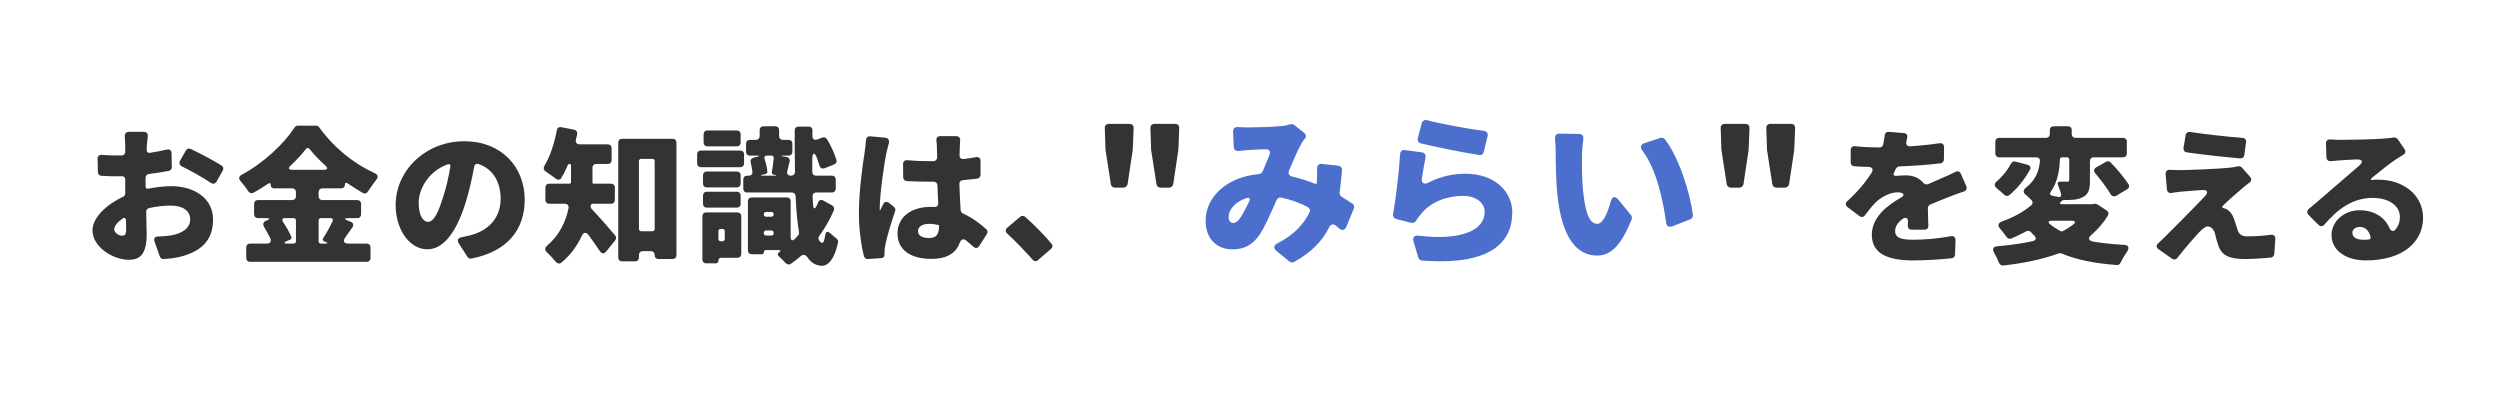 <svg width="457" height="74" viewBox="0 0 457 74" fill="none" xmlns="http://www.w3.org/2000/svg">
<g filter="url(#filter0_d_636_3016)">
<rect y="0.347" width="453" height="57.298" rx="4.412" fill="white"/>
<path d="M22.614 29.088C22.614 29.398 22.811 29.539 23.122 29.483C24.617 29.201 26.113 29.031 27.298 29.031C31.474 29.031 34.945 31.204 34.945 35.126C34.945 38.23 33.534 40.77 28.991 41.927C27.947 42.181 26.903 42.294 25.915 42.35C25.576 42.378 25.323 42.181 25.21 41.87L24.25 39.161C24.053 38.597 24.307 38.23 24.899 38.23C25.802 38.202 26.592 38.146 27.241 38.033C29.273 37.694 30.768 36.735 30.768 35.098C30.768 33.546 29.442 32.587 27.241 32.587C25.943 32.587 24.561 32.728 23.234 33.038C22.924 33.123 22.698 33.405 22.727 33.744C22.755 35.521 22.811 37.102 22.811 37.835C22.811 41.588 21.485 42.491 19.566 42.491C16.688 42.491 12.907 40.177 12.907 37.102C12.907 34.844 15.362 32.446 18.466 30.978C18.748 30.866 18.917 30.583 18.889 30.329V27.79C18.889 27.423 18.663 27.225 18.325 27.225H17.732C16.773 27.225 15.588 27.225 14.515 27.141C14.148 27.113 13.894 26.83 13.894 26.464L13.838 24.037C13.81 23.557 14.12 23.275 14.628 23.303C15.841 23.416 16.829 23.416 17.647 23.416H18.268C18.635 23.416 18.889 23.134 18.889 22.767V21.695C18.889 21.328 18.861 20.566 18.804 19.917C18.776 19.437 19.058 19.099 19.566 19.099H22.303C22.783 19.099 23.065 19.409 23.009 19.889C22.952 20.481 22.868 21.215 22.839 21.667L22.811 22.344C22.783 22.739 23.037 22.993 23.432 22.936C24.476 22.767 25.52 22.57 26.479 22.344C27.016 22.231 27.354 22.485 27.354 23.021L27.411 25.532C27.411 25.899 27.185 26.181 26.846 26.238C25.689 26.464 24.448 26.661 23.234 26.802C22.896 26.83 22.642 27.113 22.614 27.451V29.088ZM29.245 25.419C28.822 25.194 28.68 24.799 28.906 24.404L29.978 22.513C30.148 22.174 30.515 22.062 30.881 22.231C32.715 23.106 35.058 24.347 36.497 25.25C36.835 25.476 36.92 25.843 36.722 26.181L35.594 28.185C35.34 28.608 34.916 28.693 34.522 28.411C33.139 27.479 30.768 26.153 29.245 25.419ZM18.268 38.089C18.691 38.089 19.058 38.005 19.058 37.045C19.058 36.65 19.03 36.029 19.03 35.267C19.002 34.844 18.748 34.703 18.409 34.957C17.45 35.606 16.886 36.312 16.886 36.961C16.886 37.553 17.76 38.089 18.268 38.089ZM59.72 34.872C58.901 34.872 58.845 35.07 59.635 35.352L60.058 35.521C60.594 35.691 60.707 36.142 60.397 36.594C59.974 37.186 59.55 37.807 59.155 38.343C58.619 39.077 58.845 39.528 59.72 39.528H63.021C63.444 39.528 63.727 39.81 63.727 40.234V42.153C63.727 42.576 63.444 42.858 63.021 42.858H41.717C41.294 42.858 41.011 42.576 41.011 42.153V40.234C41.011 39.81 41.294 39.528 41.717 39.528H44.764C45.385 39.528 45.667 39.133 45.413 38.569C45.075 37.892 44.68 37.13 44.257 36.453C44.003 36.001 44.115 35.578 44.595 35.38L44.793 35.296C45.385 35.042 45.357 34.872 44.708 34.872H43.156C42.733 34.872 42.451 34.59 42.451 34.167V32.276C42.451 31.853 42.733 31.571 43.156 31.571H49.392C49.815 31.571 50.098 31.289 50.098 30.866V30.132C50.098 29.709 49.815 29.426 49.392 29.426H46.091C45.724 29.426 45.498 29.201 45.498 28.834C45.498 28.467 45.301 28.382 45.018 28.58C44.144 29.172 43.269 29.709 42.366 30.216C41.999 30.414 41.604 30.301 41.378 29.962C41.011 29.37 40.475 28.693 39.996 28.128C39.572 27.677 39.657 27.225 40.193 26.943C44.285 24.742 47.953 21.215 49.844 18.309C49.956 18.111 50.21 17.97 50.436 17.97H53.766C53.992 17.97 54.217 18.083 54.358 18.28C57.011 21.977 60.679 24.94 64.517 26.661C65.109 26.943 65.194 27.395 64.771 27.874C64.235 28.552 63.727 29.314 63.247 30.019C63.049 30.358 62.683 30.47 62.316 30.273C61.413 29.737 60.482 29.144 59.55 28.523C59.24 28.298 59.042 28.411 59.042 28.777C59.042 29.172 58.789 29.426 58.422 29.426H54.951C54.528 29.426 54.245 29.709 54.245 30.132V30.866C54.245 31.289 54.528 31.571 54.951 31.571H61.3C61.723 31.571 62.005 31.853 62.005 32.276V34.167C62.005 34.59 61.723 34.872 61.3 34.872H59.72ZM49.11 25.278C48.63 25.758 48.743 26.04 49.42 26.04H55.205C55.882 26.04 55.995 25.758 55.487 25.278C54.358 24.263 53.371 23.218 52.609 22.259C52.383 21.977 52.101 21.977 51.904 22.259C51.142 23.247 50.21 24.263 49.11 25.278ZM50.098 35.296C50.098 35.042 49.928 34.872 49.674 34.872H48.094C47.614 34.872 47.473 35.126 47.727 35.55C48.348 36.481 48.912 37.468 49.251 38.287C49.336 38.513 49.251 38.71 49.025 38.823L48.404 39.077C47.812 39.359 47.84 39.528 48.489 39.528H49.674C49.928 39.528 50.098 39.359 50.098 39.105V35.296ZM56.785 35.465C56.954 35.098 56.785 34.872 56.418 34.872H54.669C54.415 34.872 54.245 35.042 54.245 35.296V39.105C54.245 39.359 54.415 39.528 54.669 39.528H55.459C55.939 39.528 55.967 39.415 55.544 39.218L55.29 39.133C55.007 39.02 54.923 38.766 55.092 38.513C55.685 37.609 56.305 36.481 56.785 35.465ZM82.153 42.265C81.899 42.322 81.588 42.181 81.447 41.955L79.867 39.472C79.5 38.907 79.726 38.484 80.375 38.371C80.939 38.258 81.391 38.146 81.871 38.033C85.257 37.215 87.514 34.844 87.514 31.373C87.514 28.213 86.103 25.899 83.507 24.996C83.084 24.827 82.717 25.081 82.661 25.532C82.322 27.451 81.871 29.539 81.222 31.684C79.641 36.989 77.271 40.572 74.139 40.572C70.866 40.572 68.326 36.989 68.326 32.474C68.326 26.181 73.772 20.82 80.883 20.82C87.627 20.82 91.916 25.476 91.916 31.515C91.916 36.961 88.756 40.996 82.153 42.265ZM77.045 30.866C77.582 29.257 78.005 27.366 78.315 25.504C78.4 25.109 78.174 24.912 77.807 25.053C74.28 26.323 72.531 29.624 72.531 32.051C72.531 34.336 73.321 35.55 74.224 35.55C75.296 35.55 76.114 33.941 77.045 30.866ZM108.395 31.543C108.395 31.966 108.113 32.248 107.69 32.248H104.388C104.162 32.248 104.021 32.389 103.965 32.587V32.643C103.937 32.841 104.021 33.066 104.162 33.208C105.432 34.534 107.492 36.876 108.451 38.033C108.677 38.287 108.677 38.625 108.48 38.907L106.815 40.967C106.448 41.447 105.997 41.419 105.658 40.911C105.037 39.98 104.332 38.964 103.598 37.976C103.147 37.355 102.667 37.44 102.356 38.117C101.51 39.923 100.297 41.616 98.632 42.999C98.293 43.281 97.87 43.197 97.588 42.858C97.165 42.322 96.544 41.645 95.979 41.137C95.556 40.742 95.556 40.29 96.007 39.923C98.321 37.92 99.422 35.493 99.93 33.066C100.014 32.587 99.732 32.248 99.253 32.248H96.403C95.979 32.248 95.697 31.966 95.697 31.543V29.285C95.697 28.862 95.979 28.58 96.403 28.58H100.127C100.268 28.58 100.381 28.467 100.381 28.326V25.222C100.381 25.081 100.268 24.968 100.127 24.968C99.986 24.968 99.845 25.053 99.789 25.194C99.422 26.04 99.055 26.83 98.632 27.451V27.508C98.406 27.903 97.955 27.959 97.588 27.649C97.023 27.225 96.346 26.746 95.754 26.351C95.359 26.097 95.302 25.674 95.528 25.278C96.572 23.585 97.334 21.215 97.785 18.817C97.842 18.393 98.18 18.168 98.604 18.252L100.946 18.704C101.341 18.788 101.566 19.099 101.51 19.494V19.55C101.425 19.861 101.369 20.143 101.284 20.481C101.143 21.018 101.397 21.384 101.99 21.384H107.097C107.52 21.384 107.802 21.667 107.802 22.09V24.263C107.802 24.686 107.52 24.968 107.097 24.968H105.009C104.586 24.968 104.304 25.25 104.304 25.674V28.354C104.304 28.495 104.388 28.58 104.529 28.58H107.69C108.113 28.58 108.395 28.862 108.395 29.285V31.543ZM109.016 21.074C109.016 20.651 109.298 20.369 109.721 20.369H118.948C119.372 20.369 119.654 20.651 119.654 21.074V41.645C119.654 42.068 119.372 42.35 118.948 42.35H116.381C115.957 42.35 115.675 42.068 115.675 41.645C115.675 41.221 115.393 40.911 114.97 40.911H113.502C113.079 40.911 112.797 41.193 112.797 41.616V42.068C112.797 42.491 112.515 42.773 112.092 42.773H109.721C109.298 42.773 109.016 42.491 109.016 42.068V21.074ZM112.797 36.848C112.797 37.102 112.966 37.271 113.22 37.271H115.252C115.506 37.271 115.675 37.102 115.675 36.848V24.46C115.675 24.206 115.506 24.037 115.252 24.037H113.22C112.966 24.037 112.797 24.206 112.797 24.46V36.848ZM145.529 32.079V32.022C145.699 31.571 146.094 31.43 146.545 31.684L148.125 32.559C148.436 32.756 148.577 33.095 148.436 33.433C147.702 35.155 146.771 36.735 145.755 38.146C145.614 38.343 145.558 38.597 145.67 38.795C145.812 39.133 146.037 39.303 146.235 39.387C146.291 39.415 146.348 39.415 146.376 39.387C146.573 39.274 146.715 38.823 146.827 38.117C146.94 37.271 147.251 37.158 147.871 37.722C148.238 38.061 148.605 38.371 148.915 38.597C149.141 38.766 149.254 39.049 149.198 39.331C148.408 42.858 147.138 43.648 146.122 43.592C145.078 43.507 144.231 42.999 143.582 42.011C143.244 41.532 142.821 41.447 142.369 41.814C141.776 42.35 141.184 42.801 140.563 43.225C140.224 43.45 139.858 43.366 139.575 43.056C139.237 42.66 138.814 42.237 138.39 41.87C138.108 41.616 138.108 41.306 138.447 41.08C138.785 40.855 138.729 40.713 138.334 40.713H136.02C135.766 40.713 135.625 40.855 135.625 41.108C135.625 41.334 135.484 41.475 135.258 41.475H133.424C133.001 41.475 132.719 41.193 132.719 40.77V31.797C132.719 31.373 133.001 31.091 133.424 31.091H139.829C140.253 31.091 140.535 31.373 140.535 31.797V38.287C140.535 38.992 140.873 39.133 141.353 38.625L141.889 38.033C142.03 37.892 142.087 37.638 142.059 37.44C141.748 35.634 141.551 33.433 141.438 30.866C141.41 30.47 141.127 30.188 140.732 30.188H132.578C132.154 30.188 131.872 29.906 131.872 29.483V27.818C131.872 27.395 132.154 27.113 132.578 27.113H132.86C133.311 27.113 133.593 26.83 133.537 26.379C133.48 25.843 133.368 25.278 133.227 24.714C133.114 24.263 133.339 23.924 133.791 23.811L134.242 23.698C134.948 23.557 134.948 23.444 134.186 23.444H133.085C132.662 23.444 132.38 23.162 132.38 22.739V21.271C132.38 20.848 132.662 20.566 133.085 20.566H134.158C134.581 20.566 134.863 20.284 134.863 19.861V18.788C134.863 18.365 135.145 18.083 135.569 18.083H137.713C138.136 18.083 138.419 18.365 138.419 18.788V19.861C138.419 20.284 138.701 20.566 139.124 20.566H140.14C140.563 20.566 140.845 20.848 140.845 21.271V22.739C140.845 23.162 140.563 23.444 140.14 23.444H139.35C138.616 23.444 138.616 23.529 139.322 23.614H139.378L139.717 23.698H139.773C140.224 23.755 140.45 24.122 140.337 24.573C140.168 25.194 140.027 25.786 139.914 26.323C139.801 26.802 140.055 27.113 140.563 27.113C141.015 27.113 141.325 26.83 141.325 26.379C141.269 24.093 141.269 21.582 141.269 18.845C141.269 18.422 141.551 18.139 141.974 18.139H143.808C144.26 18.139 144.542 18.422 144.514 18.873V19.804C144.485 20.425 144.88 20.707 145.473 20.481L146.319 20.143C146.658 20.03 146.968 20.143 147.166 20.425C147.9 21.61 148.549 23.077 148.915 24.263C149 24.601 148.831 24.912 148.492 25.053L146.799 25.73C146.291 25.927 145.924 25.73 145.783 25.222C145.67 24.827 145.529 24.404 145.36 23.952C144.909 22.711 144.485 22.823 144.485 24.15V26.407C144.485 26.83 144.768 27.113 145.191 27.113H148.069C148.492 27.113 148.774 27.395 148.774 27.818V29.483C148.774 29.906 148.492 30.188 148.069 30.188H145.247C144.796 30.188 144.514 30.47 144.542 30.922L144.626 32.417C144.655 33.236 144.993 33.32 145.304 32.559L145.529 32.079ZM130.687 18.845C131.11 18.845 131.392 19.127 131.392 19.55V21.046C131.392 21.469 131.11 21.751 130.687 21.751H125.326C124.902 21.751 124.62 21.469 124.62 21.046V19.55C124.62 19.127 124.902 18.845 125.326 18.845H130.687ZM131.308 22.513C131.731 22.513 132.013 22.795 132.013 23.218V24.855C132.013 25.278 131.731 25.561 131.308 25.561H124.14C123.717 25.561 123.435 25.278 123.435 24.855V23.218C123.435 22.795 123.717 22.513 124.14 22.513H131.308ZM137.431 23.896C137.459 23.614 137.29 23.444 137.008 23.444H136.189C135.823 23.444 135.653 23.67 135.766 24.037C136.02 24.799 136.218 25.674 136.274 26.379C136.302 26.576 136.161 26.746 135.964 26.802L135.456 26.915C134.948 27.028 134.948 27.113 135.484 27.113H137.657C138.024 27.113 138.024 27.056 137.657 26.971L137.431 26.943C137.205 26.887 137.064 26.689 137.092 26.464C137.233 25.674 137.375 24.714 137.431 23.896ZM130.687 26.351C131.11 26.351 131.392 26.633 131.392 27.056V28.552C131.392 28.975 131.11 29.257 130.687 29.257H125.213C124.789 29.257 124.507 28.975 124.507 28.552V27.056C124.507 26.633 124.789 26.351 125.213 26.351H130.687ZM125.213 32.954C124.789 32.954 124.507 32.671 124.507 32.248V30.753C124.507 30.329 124.789 30.047 125.213 30.047H130.687C131.11 30.047 131.392 30.329 131.392 30.753V32.248C131.392 32.671 131.11 32.954 130.687 32.954H125.213ZM137.431 34.167C137.431 33.913 137.262 33.744 137.008 33.744H136.048C135.794 33.744 135.625 33.913 135.625 34.167V34.195C135.625 34.449 135.794 34.618 136.048 34.618H137.008C137.262 34.618 137.431 34.449 137.431 34.195V34.167ZM130.8 33.828C131.223 33.828 131.505 34.111 131.505 34.534V41.419C131.505 41.842 131.223 42.124 130.8 42.124H127.837C127.527 42.124 127.329 42.322 127.329 42.632C127.329 42.943 127.132 43.14 126.821 43.14H125.1C124.677 43.14 124.394 42.858 124.394 42.435V34.534C124.394 34.111 124.677 33.828 125.1 33.828H130.8ZM128.486 37.271C128.486 37.017 128.317 36.848 128.063 36.848H127.752C127.498 36.848 127.329 37.017 127.329 37.271V38.682C127.329 38.936 127.498 39.105 127.752 39.105H128.063C128.317 39.105 128.486 38.936 128.486 38.682V37.271ZM135.625 37.638C135.625 37.892 135.794 38.061 136.048 38.061H137.008C137.262 38.061 137.431 37.892 137.431 37.638V37.553C137.431 37.299 137.262 37.13 137.008 37.13H136.048C135.794 37.13 135.625 37.299 135.625 37.553V37.638ZM176.287 36.904C176.541 37.13 176.597 37.497 176.399 37.779L175.017 39.952C174.735 40.403 174.311 40.459 173.944 40.093C173.493 39.698 173.07 39.331 172.646 38.992C172.11 38.541 171.687 38.738 171.433 39.387C170.784 41.221 169.176 42.322 166.241 42.322C162.516 42.322 160.061 40.713 160.061 37.694C160.061 34.731 162.488 32.812 166.185 32.812C166.41 32.812 166.608 32.812 166.834 32.841H166.89C167.257 32.841 167.511 32.587 167.511 32.192C167.454 31.176 167.398 30.075 167.37 28.919C167.342 28.467 167.059 28.213 166.608 28.213H165.846C164.492 28.213 163.109 28.185 161.754 28.1C161.359 28.072 161.105 27.79 161.105 27.395L161.077 24.996C161.077 24.517 161.388 24.234 161.867 24.291C163.165 24.404 164.492 24.46 165.818 24.46H166.636C167.031 24.46 167.313 24.15 167.313 23.755C167.285 22.823 167.285 22.118 167.257 21.723C167.257 21.497 167.229 21.102 167.172 20.707C167.116 20.199 167.398 19.889 167.878 19.889H170.784C171.292 19.889 171.574 20.227 171.518 20.707C171.49 21.018 171.49 21.356 171.461 21.667C171.433 22.033 171.433 22.626 171.405 23.36C171.377 23.839 171.687 24.122 172.167 24.065C172.929 23.98 173.662 23.867 174.396 23.726C174.904 23.642 175.242 23.896 175.242 24.432V26.943C175.242 27.31 174.989 27.592 174.65 27.649C173.803 27.762 172.929 27.846 172.026 27.931C171.602 27.959 171.348 28.241 171.377 28.665C171.433 30.555 171.518 32.107 171.602 33.405C171.631 33.687 171.8 33.913 172.026 34.026C173.86 34.872 175.242 35.945 176.287 36.904ZM154.305 20.622C154.333 20.171 154.644 19.889 155.067 19.917L157.804 20.171C158.368 20.227 158.622 20.622 158.481 21.187C158.284 21.864 158.114 22.654 158.03 22.965C157.719 24.319 156.816 30.527 156.816 32.982V33.292C156.816 33.49 156.901 33.49 156.958 33.349V33.292C157.127 32.954 157.268 32.643 157.437 32.333C157.663 31.853 158.114 31.768 158.538 32.107L159.384 32.784C159.638 32.982 159.723 33.292 159.638 33.574C158.876 35.804 158.143 38.258 157.86 39.669C157.776 40.064 157.691 40.685 157.691 40.939V41.56C157.691 41.899 157.465 42.181 157.127 42.181L154.644 42.35C154.333 42.378 154.051 42.181 153.938 41.842C153.459 40.008 153.007 37.158 153.007 33.885C153.007 29.821 153.741 24.827 154.051 22.88C154.136 22.259 154.249 21.413 154.305 20.622ZM167.652 36.368V36.255C167.652 36.199 167.624 36.17 167.567 36.142C167.003 36.001 166.467 35.916 165.874 35.916C164.633 35.916 163.814 36.424 163.814 37.243C163.814 38.174 164.746 38.513 165.874 38.513C167.144 38.513 167.652 37.807 167.652 36.368ZM188.223 39.556C188.477 39.839 188.448 40.234 188.138 40.488L185.739 42.548C185.429 42.83 185.034 42.801 184.752 42.463C183.369 40.883 181.648 39.105 180.124 37.694C179.757 37.384 179.757 36.961 180.124 36.622L182.466 34.647C182.748 34.393 183.087 34.393 183.369 34.618C185.006 36.029 187.037 38.117 188.223 39.556ZM199.807 29.301C199.431 29.301 199.118 29.05 199.055 28.643L198.083 22.372V22.309L197.958 18.453C197.926 17.951 198.24 17.638 198.741 17.638H202.441C202.943 17.638 203.256 17.951 203.225 18.453L203.068 22.309V22.372L202.128 28.643C202.065 29.019 201.751 29.301 201.344 29.301H199.807ZM208.147 29.301C207.771 29.301 207.458 29.05 207.395 28.643L206.423 22.372V22.309L206.297 18.453C206.266 17.951 206.58 17.638 207.081 17.638H210.781C211.283 17.638 211.596 17.951 211.565 18.453L211.408 22.309V22.372L210.467 28.643C210.405 29.019 210.091 29.301 209.684 29.301H208.147ZM312.391 29.301C312.015 29.301 311.701 29.05 311.639 28.643L310.667 22.372V22.309L310.541 18.453C310.51 17.951 310.824 17.638 311.325 17.638H315.025C315.526 17.638 315.84 17.951 315.809 18.453L315.652 22.309V22.372L314.711 28.643C314.649 29.019 314.335 29.301 313.927 29.301H312.391ZM320.731 29.301C320.355 29.301 320.041 29.05 319.979 28.643L319.007 22.372V22.309L318.881 18.453C318.85 17.951 319.163 17.638 319.665 17.638H323.365C323.866 17.638 324.18 17.951 324.149 18.453L323.992 22.309V22.372L323.051 28.643C322.988 29.019 322.675 29.301 322.267 29.301H320.731ZM348.499 36.255C348.527 36.706 348.245 36.989 347.794 36.989H345.451C345 36.989 344.718 36.678 344.746 36.227C344.746 36.029 344.774 35.832 344.774 35.606C344.831 34.844 344.379 34.59 343.758 35.042C342.855 35.747 342.432 36.424 342.432 37.243C342.432 38.371 343.279 38.823 345.762 38.823C347.85 38.823 350.418 38.597 352.619 38.174C353.127 38.089 353.493 38.371 353.465 38.907L353.381 41.56C353.352 41.899 353.127 42.181 352.76 42.209C350.982 42.407 348.019 42.604 345.677 42.604C341.303 42.604 338.171 41.475 338.171 37.948C338.171 34.76 340.852 32.615 343.589 31.063C344.012 30.837 344.097 30.47 343.674 30.301C343.42 30.188 343.138 30.16 342.855 30.16C341.473 30.16 339.836 31.063 338.933 31.938C338.256 32.615 337.607 33.433 336.902 34.364C336.648 34.703 336.253 34.76 335.914 34.506L333.741 32.869C333.318 32.559 333.29 32.135 333.685 31.768C335.547 30.075 337.014 28.354 338.143 26.548C338.51 25.956 338.228 25.532 337.551 25.504C336.732 25.504 335.773 25.448 334.926 25.391C334.559 25.363 334.306 25.081 334.306 24.686V22.457C334.306 21.949 334.644 21.667 335.124 21.723C336.365 21.864 337.917 21.949 339.074 21.949H339.61C339.921 21.949 340.175 21.751 340.231 21.441C340.372 20.82 340.457 20.256 340.513 19.776C340.57 19.325 340.852 19.071 341.303 19.099L344.012 19.325C344.492 19.353 344.746 19.691 344.633 20.115V20.171C344.605 20.397 344.549 20.594 344.492 20.82C344.351 21.413 344.605 21.779 345.226 21.751C347.032 21.61 348.838 21.441 350.531 21.187C351.039 21.102 351.377 21.384 351.377 21.892L351.349 24.15C351.349 24.517 351.095 24.799 350.728 24.855C348.471 25.137 345.677 25.335 343.194 25.419C342.94 25.448 342.686 25.589 342.573 25.843C342.489 26.012 342.376 26.181 342.291 26.379V26.435C341.981 26.943 342.178 27.225 342.799 27.141C343.335 27.084 343.956 27.056 344.379 27.056C345.677 27.056 346.806 27.508 347.54 28.382C347.794 28.693 348.132 28.806 348.499 28.636C349.317 28.27 350.023 27.987 350.785 27.649C351.716 27.254 352.619 26.83 353.493 26.407C353.917 26.21 354.284 26.379 354.453 26.774L355.44 29.031C355.61 29.483 355.44 29.878 354.961 30.019C354.03 30.329 352.873 30.753 352.111 31.063C351.208 31.43 350.079 31.853 348.838 32.389C348.584 32.502 348.414 32.784 348.414 33.066L348.499 36.255ZM378.833 32.248C379.002 32.22 379.2 32.248 379.341 32.361H379.397L381.119 33.49C381.429 33.715 381.542 34.082 381.316 34.421C380.498 35.747 379.51 36.904 378.353 37.892C377.62 38.513 377.732 38.992 378.635 39.161C380.328 39.444 382.163 39.641 384.194 39.754C385.097 39.782 385.323 40.262 384.815 41.024C384.364 41.673 383.94 42.407 383.63 43.027C383.517 43.309 383.235 43.479 382.953 43.45C378.889 43.14 375.616 42.491 372.851 41.334C372.71 41.278 372.512 41.25 372.343 41.334H372.286C369.267 42.435 365.825 43.14 362.185 43.535C361.846 43.563 361.564 43.366 361.423 43.056C361.197 42.491 360.887 41.842 360.548 41.25C360.125 40.516 360.35 40.064 361.169 40.008C363.426 39.81 365.542 39.528 367.489 39.105C368.223 38.964 368.336 38.513 367.772 37.948H367.743C367.602 37.807 367.433 37.609 367.292 37.468V37.44C367.038 37.186 366.699 37.13 366.389 37.299C365.542 37.751 364.639 38.174 363.68 38.597C363.313 38.738 362.975 38.597 362.777 38.287C362.467 37.835 362.072 37.327 361.677 36.876C361.112 36.255 361.197 35.747 362.015 35.465C364.273 34.647 366.022 33.631 367.32 32.502C367.631 32.248 367.631 31.853 367.348 31.571C367.01 31.232 366.643 30.894 366.276 30.583C365.796 30.188 365.796 29.737 366.304 29.342C368.223 27.846 368.759 26.069 368.9 24.46C368.929 24.037 368.646 23.755 368.223 23.755H361.451C361.028 23.755 360.745 23.473 360.745 23.049V20.905C360.745 20.481 361.028 20.199 361.451 20.199H370.001C370.424 20.199 370.706 19.917 370.706 19.494V18.788C370.706 18.365 370.988 18.083 371.412 18.083H374.008C374.431 18.083 374.713 18.365 374.713 18.788V19.494C374.713 19.917 374.995 20.199 375.419 20.199H384.081C384.505 20.199 384.787 20.481 384.787 20.905V23.049C384.787 23.473 384.505 23.755 384.081 23.755H378.748C378.325 23.755 378.043 24.037 378.043 24.46V27.987C378.043 29.567 377.817 30.499 376.745 31.035C375.814 31.543 374.685 31.571 373.302 31.571C373.105 31.571 372.935 31.656 372.823 31.797C372.794 31.797 372.794 31.825 372.766 31.853L372.681 31.938C372.484 32.163 372.569 32.333 372.851 32.333H378.41L378.833 32.248ZM374.262 24.178C374.262 23.924 374.092 23.755 373.838 23.755H372.964C372.71 23.755 372.54 23.924 372.54 24.178C372.484 26.04 372.174 28.185 370.876 30.075C370.65 30.414 370.734 30.696 371.158 30.781L372.286 31.007C372.653 31.063 372.851 30.866 372.766 30.499C372.625 29.934 372.428 29.342 372.202 28.834C372.032 28.439 372.202 28.185 372.625 28.213H373.895C374.177 28.213 374.262 28.157 374.262 27.874V24.178ZM379.002 26.661C378.664 26.266 378.748 25.843 379.2 25.589L380.977 24.573C381.26 24.404 381.598 24.46 381.824 24.686C382.981 25.899 384.279 27.423 385.097 28.665C385.295 29.003 385.21 29.398 384.843 29.596L382.868 30.781C382.473 31.007 382.05 30.894 381.824 30.499C381.147 29.342 380.046 27.903 379.002 26.661ZM363.595 24.94C363.765 24.601 364.075 24.432 364.442 24.545L366.615 25.109C367.123 25.25 367.32 25.645 367.038 26.097C366.079 27.818 364.752 29.483 363.313 30.668C363.031 30.894 362.664 30.866 362.382 30.611C361.987 30.216 361.479 29.793 361.028 29.426C360.52 29.031 360.52 28.58 360.999 28.157C362.072 27.254 363.003 26.069 363.595 24.94ZM374.995 36.029C375.503 35.663 375.362 35.352 374.741 35.352H371.045C370.424 35.352 370.311 35.634 370.791 36.029C371.355 36.481 371.976 36.876 372.653 37.243C372.766 37.327 372.935 37.327 373.048 37.271C373.754 36.904 374.403 36.481 374.995 36.029ZM395.538 19.72C395.594 19.296 395.933 19.071 396.356 19.127C399.15 19.55 403.213 20.002 405.922 20.199C406.373 20.227 406.655 20.566 406.571 20.989L406.26 23.36C406.204 23.755 405.922 23.98 405.498 23.952C402.79 23.726 398.67 23.275 395.735 22.852C395.312 22.795 395.086 22.457 395.143 22.033L395.538 19.72ZM407.304 27.31C407.615 27.677 407.587 28.072 407.192 28.382C406.712 28.721 406.345 29.06 405.95 29.37C404.878 30.273 403.156 31.797 402.366 32.587C402.141 32.784 402.197 32.982 402.479 33.066H402.536C402.705 33.095 402.874 33.179 403.015 33.236C403.58 33.546 404.031 34.082 404.37 34.985C404.624 35.663 404.821 36.481 405.047 37.073C405.273 37.779 405.809 38.202 406.684 38.202C408.433 38.202 409.872 38.089 411.086 37.92C411.622 37.835 411.96 38.146 411.932 38.682L411.735 41.447C411.735 41.758 411.481 42.011 411.17 42.068C409.844 42.237 407.53 42.35 406.373 42.35C403.664 42.35 402.253 41.786 401.576 40.064C401.294 39.274 401.012 38.23 400.871 37.609V37.553C400.56 36.678 399.996 36.396 399.545 36.396C399.15 36.396 398.613 36.848 397.964 37.497C397.146 38.4 395.792 39.895 394.014 42.153C393.76 42.463 393.365 42.519 393.055 42.294L390.6 40.572C390.12 40.262 390.12 39.81 390.543 39.444C390.966 39.049 391.446 38.625 391.926 38.117C393.252 36.791 396.666 33.405 399.065 30.866C399.742 30.16 399.545 29.68 398.557 29.737C397.146 29.821 395.622 29.962 394.55 30.047C393.986 30.104 393.421 30.188 392.97 30.273C392.49 30.358 392.152 30.104 392.123 29.624L391.869 26.83C391.841 26.323 392.152 26.012 392.659 26.04C393.196 26.069 393.845 26.097 394.494 26.097C395.622 26.097 401.548 25.899 403.89 25.617C404.229 25.589 404.68 25.504 405.019 25.419C405.301 25.335 405.64 25.419 405.837 25.645L407.304 27.31ZM433.49 20.143C433.801 20.086 434.111 20.199 434.309 20.453L435.55 22.259C435.804 22.626 435.72 23.049 435.353 23.275L433.942 24.15C432.672 24.996 431.035 26.351 429.653 27.451C429.229 27.79 429.286 27.931 429.85 27.874C430.161 27.846 430.443 27.846 430.781 27.846C435.324 27.846 438.936 30.64 438.936 34.816C438.936 38.992 435.55 42.604 428.439 42.604C424.94 42.604 422.203 40.855 422.203 37.948C422.203 35.606 424.348 33.433 427.339 33.433C430.048 33.433 431.967 34.76 432.785 36.678C433.039 37.215 433.462 37.44 433.857 36.989C434.422 36.34 434.704 35.55 434.704 34.703C434.704 32.53 432.616 31.176 429.709 31.176C426.069 31.176 423.304 33.236 420.905 36.057C420.595 36.424 420.172 36.453 419.833 36.114L417.999 34.28C417.66 33.941 417.688 33.518 418.027 33.208C419.777 31.768 422.316 29.511 423.699 28.354L427.198 25.335C428.073 24.601 427.875 24.093 426.746 24.15C425.674 24.178 424.545 24.263 423.671 24.319L422.119 24.46C421.611 24.517 421.3 24.234 421.272 23.755L421.187 21.243C421.159 20.735 421.498 20.453 421.978 20.481C422.598 20.538 423.247 20.566 423.868 20.566C425.279 20.566 430.048 20.481 431.628 20.34C432.446 20.284 433.067 20.227 433.49 20.143ZM428.044 38.823C428.355 38.823 428.665 38.823 428.976 38.795C429.258 38.766 429.399 38.597 429.342 38.315C429.088 37.186 428.355 36.481 427.367 36.481C426.521 36.481 426.013 36.989 426.013 37.525C426.013 38.371 426.718 38.823 428.044 38.823Z" fill="#333333"/>
<path d="M243.133 32.185H243.195C243.509 32.374 243.634 32.781 243.478 33.126L242.098 36.481C241.816 37.108 241.346 37.202 240.813 36.763L240.186 36.23C239.715 35.854 239.245 36.011 238.994 36.512C237.709 39.083 235.671 41.184 232.567 42.877C232.316 43.033 231.971 43.002 231.72 42.814L229.337 40.87C228.742 40.368 228.804 39.867 229.494 39.491C232.661 37.892 234.417 35.822 235.389 33.784C235.577 33.408 235.42 33.032 235.044 32.844C233.539 32.06 231.908 31.464 230.215 31.119C229.87 31.025 229.526 31.213 229.369 31.558C228.366 33.816 227.331 36.199 226.39 37.704C225.136 39.616 223.6 40.588 221.311 40.588C218.489 40.588 216.389 38.707 216.389 35.383C216.389 30.869 220.402 27.326 226.139 26.824C226.422 26.793 226.672 26.605 226.798 26.354L228.021 23.438C228.334 22.717 228.052 22.247 227.268 22.278C226.234 22.309 225.011 22.372 224.102 22.435L222.44 22.591C221.907 22.654 221.562 22.372 221.531 21.839L221.405 19.049C221.374 18.516 221.75 18.171 222.283 18.233C222.91 18.265 223.537 18.296 223.976 18.296C225.732 18.296 228.491 18.202 229.902 18.077C230.56 18.045 231.25 17.92 231.783 17.732C232.065 17.638 232.379 17.7 232.598 17.857L234.385 19.268C234.793 19.582 234.824 20.052 234.479 20.428C234.26 20.679 234.072 20.93 233.946 21.149C233.319 22.247 232.473 24.159 231.626 26.197C231.407 26.73 231.658 27.138 232.191 27.263C233.695 27.639 235.106 28.047 236.423 28.611C236.486 28.611 236.549 28.611 236.611 28.58L236.705 28.517V28.36C236.768 27.451 236.799 26.605 236.768 25.852C236.737 25.256 237.082 24.88 237.677 24.974L240.624 25.288C241.063 25.351 241.346 25.664 241.314 26.103C241.22 27.545 241.063 28.925 240.875 30.179C240.844 30.492 241.001 30.806 241.283 30.994C241.973 31.402 242.6 31.809 243.133 32.185ZM221.374 35.76C221.938 35.76 222.314 35.446 222.785 34.725C223.255 34.004 223.819 32.969 224.352 31.809C224.603 31.308 224.384 31.025 223.851 31.213C221.75 31.903 220.59 33.346 220.59 34.662C220.59 35.289 220.935 35.76 221.374 35.76ZM255.737 21.212C255.298 21.118 255.078 20.71 255.172 20.271L255.893 17.544C256.019 17.073 256.426 16.854 256.897 16.979C259.75 17.732 264.578 18.578 267.274 18.923C267.807 19.017 268.058 19.393 267.933 19.895L267.243 22.748C267.149 23.156 266.804 23.407 266.397 23.344C263.418 22.874 258.307 21.839 255.737 21.212ZM255.893 22.842C256.426 22.905 256.677 23.313 256.583 23.814C256.364 24.912 256.113 26.323 255.925 27.545C255.799 28.517 256.27 28.799 257.147 28.36C259.311 27.263 261.568 26.761 263.888 26.761C269.438 26.761 272.448 30.21 272.448 33.816C272.448 39.24 268.56 43.598 255.956 42.626C255.642 42.626 255.36 42.375 255.266 42.093L254.388 39.114C254.169 38.393 254.545 37.986 255.266 38.08C263.073 39.02 267.4 37.139 267.4 33.722C267.4 32.06 265.801 30.806 263.449 30.806C260.439 30.806 257.555 31.935 255.831 34.035C255.423 34.506 255.141 34.882 254.89 35.289C254.702 35.634 254.357 35.822 253.949 35.728L251.253 35.039C250.814 34.913 250.595 34.568 250.657 34.129C251.159 31.245 251.723 26.761 251.943 23.156C251.974 22.654 252.319 22.341 252.821 22.435L255.893 22.842ZM284.644 19.488C285.208 19.488 285.522 19.864 285.428 20.428C285.271 21.557 285.177 22.842 285.177 23.501C285.177 25.445 285.177 27.389 285.334 29.364C285.71 33.22 286.306 35.916 287.999 35.916C289.065 35.916 289.911 33.753 290.444 31.841C290.695 30.9 291.228 30.743 291.855 31.527L294.144 34.317C294.301 34.506 294.363 34.819 294.269 35.101C292.294 39.961 290.444 41.717 287.905 41.717C284.424 41.717 281.54 38.738 280.693 30.649C280.411 27.859 280.38 24.504 280.38 22.623C280.38 21.996 280.349 21.181 280.254 20.397C280.192 19.801 280.474 19.425 281.07 19.425L284.644 19.488ZM299.505 20.209C299.819 20.115 300.132 20.209 300.352 20.459C302.923 23.814 304.961 30.242 305.462 34.286C305.494 34.631 305.305 34.976 304.961 35.101L301.637 36.387C301.073 36.575 300.634 36.324 300.571 35.728C300.007 31.684 298.878 26.072 296.213 22.497C295.774 21.902 295.9 21.4 296.589 21.181L299.505 20.209Z" fill="#4C6ECC"/>
<path d="M213.72 67.614L219.427 57.645H229.353H239.28L213.72 67.614Z" fill="white" stroke="white" stroke-width="2.206" stroke-linejoin="round"/>
</g>
<defs>
<filter id="filter0_d_636_3016" x="0" y="0.347" width="457" height="73.37" filterUnits="userSpaceOnUse" color-interpolation-filters="sRGB">
<feFlood flood-opacity="0" result="BackgroundImageFix"/>
<feColorMatrix in="SourceAlpha" type="matrix" values="0 0 0 0 0 0 0 0 0 0 0 0 0 0 0 0 0 0 127 0" result="hardAlpha"/>
<feOffset dx="4" dy="5"/>
<feComposite in2="hardAlpha" operator="out"/>
<feColorMatrix type="matrix" values="0 0 0 0 0.173 0 0 0 0 0.334 0 0 0 0 0.745 0 0 0 0.42 0"/>
<feBlend mode="multiply" in2="BackgroundImageFix" result="effect1_dropShadow_636_3016"/>
<feBlend mode="normal" in="SourceGraphic" in2="effect1_dropShadow_636_3016" result="shape"/>
</filter>
</defs>
</svg>
